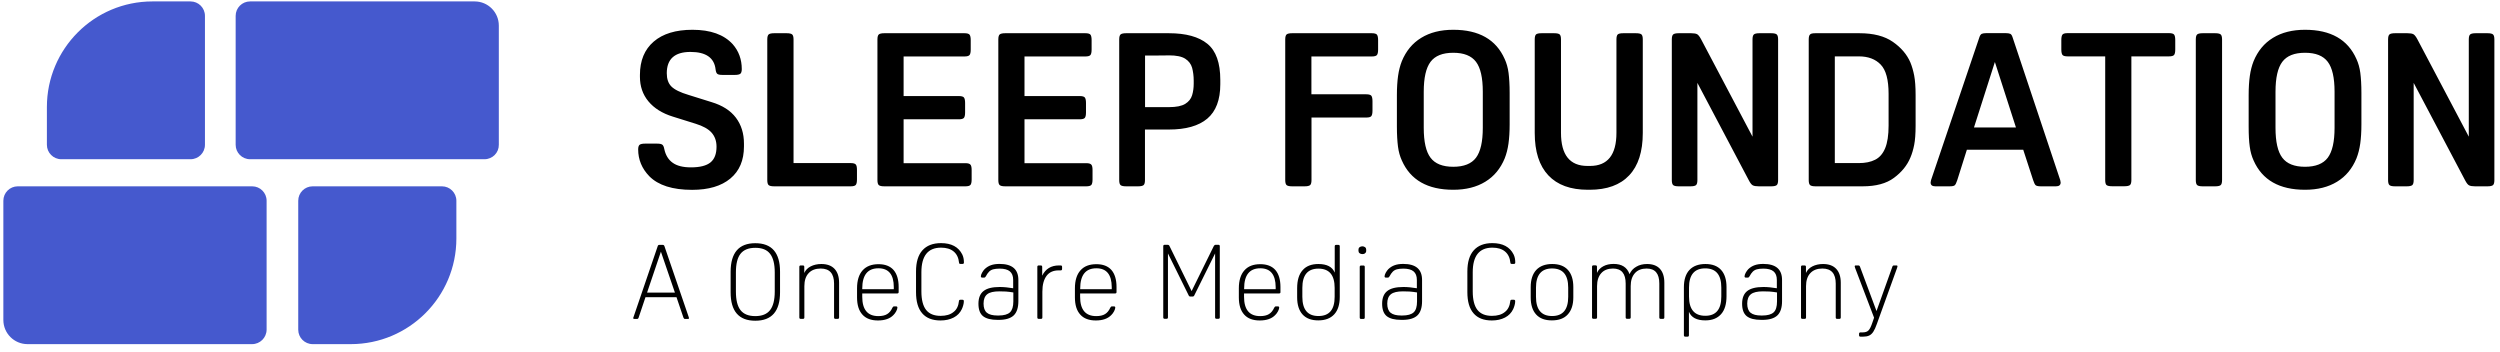 <svg xmlns:xlink="http://www.w3.org/1999/xlink" xmlns="http://www.w3.org/2000/svg" version="1.1" viewBox="0 0 298 42" height="42px" width="298px">
    <title>sf-logo</title>
    <g fill-rule="evenodd" fill="none" stroke-width="1" stroke="none" id="Page-1">
        <g fill-rule="nonzero" transform="translate(0.4, 0.17)" id="sf-logo">
            <path fill="#000000" id="sf-logotext" d="M82.14,3.38 C84.29,3.38 85.89,3.95 86.94,5.1 C87.66,5.92 88.02,6.91 88.02,8.07 C88.02,8.34 87.96,8.53 87.85,8.62 C87.74,8.71 87.52,8.76 87.2,8.76 L85.74,8.76 C85.41,8.76 85.2,8.72 85.1,8.63 C85,8.55 84.93,8.37 84.9,8.12 C84.75,6.72 83.75,6.02 81.9,6.02 C80.02,6.02 79.08,6.87 79.08,8.56 C79.08,9.24 79.26,9.77 79.63,10.14 C80,10.51 80.68,10.85 81.69,11.15 L84.41,12 C85.71,12.39 86.68,13.01 87.32,13.86 C87.96,14.71 88.28,15.74 88.28,16.95 L88.28,17.28 C88.28,18.94 87.74,20.21 86.66,21.11 C85.58,22.01 84.06,22.46 82.1,22.46 C79.77,22.46 78.07,21.92 77,20.84 C76.11,19.92 75.67,18.85 75.67,17.64 C75.67,17.37 75.73,17.18 75.84,17.09 C75.95,17 76.17,16.95 76.49,16.95 L77.92,16.95 C78.23,16.95 78.44,16.99 78.55,17.08 C78.65,17.15 78.73,17.32 78.78,17.58 C78.93,18.31 79.27,18.87 79.78,19.23 C80.29,19.6 81.02,19.78 81.96,19.78 C83.04,19.78 83.81,19.58 84.29,19.19 C84.77,18.8 85.01,18.17 85.01,17.32 C85.01,16.64 84.81,16.08 84.42,15.64 C84.03,15.2 83.39,14.85 82.52,14.58 L79.8,13.73 C78.54,13.34 77.57,12.73 76.89,11.91 C76.21,11.09 75.88,10.11 75.88,8.99 L75.88,8.76 C75.88,7.05 76.43,5.73 77.52,4.79 C78.61,3.85 80.15,3.38 82.14,3.38 Z M172.83,3.38 C175.89,3.38 177.93,4.54 178.96,6.87 C179.18,7.35 179.34,7.9 179.42,8.52 C179.5,9.14 179.55,9.94 179.55,10.92 L179.55,14.66 C179.55,15.55 179.5,16.31 179.41,16.95 C179.32,17.59 179.17,18.18 178.96,18.71 C178.46,19.92 177.7,20.85 176.65,21.49 C175.61,22.13 174.33,22.45 172.83,22.45 C169.77,22.45 167.73,21.29 166.7,18.96 C166.48,18.48 166.32,17.93 166.24,17.31 C166.16,16.69 166.11,15.89 166.11,14.91 L166.11,11.17 C166.11,10.28 166.16,9.52 166.25,8.88 C166.34,8.24 166.49,7.65 166.7,7.12 C167.2,5.91 167.96,4.98 169.01,4.34 C170.05,3.7 171.32,3.38 172.83,3.38 Z M184.85,3.79 C185.19,3.79 185.41,3.84 185.52,3.94 C185.62,4.04 185.67,4.24 185.67,4.53 L185.67,15.66 C185.67,18.29 186.72,19.61 188.82,19.61 L189.13,19.61 C191.23,19.61 192.28,18.29 192.28,15.66 L192.28,4.53 C192.28,4.24 192.33,4.04 192.43,3.94 C192.53,3.84 192.76,3.79 193.1,3.79 L194.6,3.79 C194.94,3.79 195.16,3.84 195.27,3.94 C195.37,4.04 195.42,4.24 195.42,4.53 L195.42,15.68 C195.42,17.9 194.88,19.59 193.8,20.73 C192.72,21.88 191.15,22.45 189.08,22.45 L188.88,22.45 C186.81,22.45 185.24,21.88 184.16,20.73 C183.08,19.58 182.54,17.9 182.54,15.68 L182.54,4.53 C182.54,4.24 182.59,4.04 182.69,3.94 C182.79,3.84 183.02,3.79 183.36,3.79 L184.85,3.79 Z M274.36,3.38 C277.42,3.38 279.46,4.54 280.49,6.87 C280.71,7.35 280.87,7.9 280.95,8.52 C281.03,9.14 281.08,9.94 281.08,10.92 L281.08,14.66 C281.08,15.55 281.03,16.31 280.94,16.95 C280.85,17.59 280.7,18.18 280.49,18.71 C279.99,19.92 279.23,20.85 278.18,21.49 C277.14,22.13 275.86,22.45 274.36,22.45 C271.3,22.45 269.26,21.29 268.23,18.96 C268.01,18.48 267.85,17.93 267.77,17.31 C267.68,16.69 267.64,15.89 267.64,14.91 L267.64,11.17 C267.64,10.28 267.69,9.52 267.78,8.88 C267.87,8.24 268.02,7.65 268.23,7.12 C268.73,5.91 269.49,4.98 270.54,4.34 C271.58,3.7 272.86,3.38 274.36,3.38 Z M93.37,3.79 C93.7,3.79 93.91,3.84 94.02,3.93 C94.13,4.02 94.19,4.22 94.19,4.53 L94.19,19.27 L101.01,19.27 C101.32,19.27 101.52,19.33 101.61,19.44 C101.71,19.55 101.75,19.77 101.75,20.09 L101.75,21.22 C101.75,21.55 101.7,21.76 101.61,21.87 C101.52,21.98 101.32,22.04 101.01,22.04 L91.88,22.04 C91.55,22.04 91.34,21.99 91.23,21.9 C91.12,21.81 91.06,21.61 91.06,21.3 L91.06,4.53 C91.06,4.22 91.12,4.02 91.23,3.93 C91.34,3.84 91.56,3.79 91.88,3.79 L93.37,3.79 Z M114.57,3.79 C114.88,3.79 115.08,3.85 115.17,3.96 C115.26,4.07 115.31,4.29 115.31,4.61 L115.31,5.74 C115.31,6.07 115.26,6.28 115.17,6.39 C115.08,6.5 114.88,6.56 114.57,6.56 L107.31,6.56 L107.31,11.28 L113.9,11.28 C114.21,11.28 114.41,11.34 114.5,11.45 C114.59,11.56 114.64,11.78 114.64,12.1 L114.64,13.23 C114.64,13.56 114.59,13.77 114.5,13.88 C114.41,13.99 114.21,14.05 113.9,14.05 L107.31,14.05 L107.31,19.28 L114.67,19.28 C114.98,19.28 115.18,19.34 115.27,19.45 C115.37,19.55 115.42,19.77 115.42,20.09 L115.42,21.22 C115.42,21.55 115.37,21.76 115.28,21.87 C115.19,21.98 114.99,22.04 114.68,22.04 L105.01,22.04 C104.68,22.04 104.47,21.99 104.36,21.9 C104.25,21.81 104.19,21.61 104.19,21.3 L104.19,4.53 C104.19,4.22 104.25,4.02 104.36,3.93 C104.47,3.84 104.69,3.79 105.01,3.79 L114.57,3.79 Z M128.98,3.79 C129.29,3.79 129.49,3.85 129.58,3.96 C129.67,4.07 129.72,4.29 129.72,4.61 L129.72,5.74 C129.72,6.07 129.67,6.28 129.58,6.39 C129.49,6.5 129.29,6.56 128.98,6.56 L121.72,6.56 L121.72,11.28 L128.31,11.28 C128.62,11.28 128.82,11.34 128.91,11.45 C129,11.56 129.05,11.78 129.05,12.1 L129.05,13.23 C129.05,13.56 129,13.77 128.91,13.88 C128.82,13.99 128.62,14.05 128.31,14.05 L121.72,14.05 L121.72,19.28 L129.08,19.28 C129.39,19.28 129.59,19.34 129.68,19.45 C129.78,19.55 129.83,19.77 129.83,20.09 L129.83,21.22 C129.83,21.55 129.78,21.76 129.69,21.87 C129.6,21.98 129.39,22.04 129.09,22.04 L119.42,22.04 C119.09,22.04 118.88,21.99 118.77,21.9 C118.66,21.81 118.6,21.61 118.6,21.3 L118.6,4.53 C118.6,4.22 118.66,4.02 118.77,3.93 C118.88,3.84 119.1,3.79 119.42,3.79 L128.98,3.79 Z M138.93,3.79 C140.96,3.79 142.49,4.21 143.52,5.05 C144.55,5.89 145.06,7.32 145.06,9.36 L145.06,9.87 C145.06,11.73 144.54,13.1 143.51,13.97 C142.48,14.84 140.95,15.27 138.93,15.27 L136.08,15.27 L136.08,21.3 C136.08,21.61 136.02,21.81 135.91,21.9 C135.8,21.99 135.58,22.04 135.26,22.04 L133.83,22.04 C133.5,22.04 133.29,21.99 133.18,21.9 C133.07,21.81 133.01,21.61 133.01,21.3 L133.01,4.53 C133.01,4.22 133.07,4.02 133.18,3.93 C133.29,3.84 133.51,3.79 133.83,3.79 L138.93,3.79 Z M163.13,3.79 C163.44,3.79 163.64,3.85 163.73,3.96 C163.82,4.07 163.87,4.29 163.87,4.61 L163.87,5.74 C163.87,6.07 163.82,6.28 163.73,6.39 C163.64,6.5 163.44,6.56 163.13,6.56 L155.92,6.56 L155.92,11.07 L162.46,11.07 C162.77,11.07 162.97,11.13 163.06,11.24 C163.15,11.35 163.2,11.57 163.2,11.89 L163.2,13.02 C163.2,13.35 163.15,13.56 163.06,13.67 C162.98,13.78 162.78,13.84 162.47,13.84 L155.93,13.84 L155.93,21.3 C155.93,21.61 155.87,21.81 155.76,21.9 C155.65,21.99 155.43,22.04 155.11,22.04 L153.62,22.04 C153.29,22.04 153.08,21.99 152.97,21.9 C152.86,21.81 152.8,21.61 152.8,21.3 L152.8,4.53 C152.8,4.22 152.86,4.02 152.97,3.93 C153.08,3.84 153.3,3.79 153.62,3.79 L163.13,3.79 Z M201.19,3.79 C201.52,3.79 201.75,3.83 201.9,3.91 C202.04,3.99 202.2,4.19 202.37,4.51 L208.5,16.12 L208.5,4.53 C208.5,4.22 208.56,4.02 208.67,3.93 C208.78,3.84 209,3.79 209.32,3.79 L210.73,3.79 C211.06,3.79 211.27,3.84 211.38,3.93 C211.49,4.02 211.55,4.22 211.55,4.53 L211.55,21.3 C211.55,21.61 211.49,21.81 211.38,21.9 C211.27,21.99 211.05,22.04 210.73,22.04 L209.24,22.04 C208.91,22.04 208.68,22 208.53,21.92 C208.39,21.85 208.23,21.65 208.06,21.32 L201.93,9.71 L201.93,21.3 C201.93,21.61 201.87,21.81 201.76,21.9 C201.65,21.99 201.43,22.04 201.11,22.04 L199.7,22.04 C199.37,22.04 199.16,21.99 199.05,21.9 C198.94,21.81 198.88,21.61 198.88,21.3 L198.88,4.53 C198.88,4.22 198.94,4.02 199.05,3.93 C199.16,3.84 199.38,3.79 199.7,3.79 L201.19,3.79 Z M221.24,3.79 C222.92,3.79 224.24,4.13 225.23,4.82 C226.21,5.5 226.91,6.32 227.32,7.28 C227.51,7.74 227.66,8.26 227.77,8.83 C227.88,9.4 227.94,10.18 227.94,11.15 L227.94,14.82 C227.94,15.78 227.88,16.54 227.77,17.1 C227.66,17.66 227.51,18.17 227.32,18.61 C226.93,19.55 226.27,20.36 225.36,21.03 C224.45,21.71 223.2,22.04 221.63,22.04 L216.02,22.04 C215.69,22.04 215.48,21.99 215.37,21.9 C215.26,21.81 215.2,21.61 215.2,21.3 L215.2,4.53 C215.2,4.22 215.26,4.02 215.37,3.93 C215.46,3.83 215.68,3.79 216.01,3.79 L221.24,3.79 Z M238.68,3.78 C238.92,3.78 239.1,3.81 239.22,3.86 C239.33,3.91 239.42,4.04 239.49,4.25 L245.18,21.3 C245.21,21.44 245.23,21.53 245.23,21.58 C245.23,21.89 245.04,22.04 244.67,22.04 L242.87,22.04 C242.54,22.04 242.34,21.99 242.24,21.9 C242.15,21.81 242.05,21.61 241.95,21.3 L240.77,17.68 L234.05,17.68 L232.9,21.32 C232.8,21.63 232.7,21.83 232.61,21.91 C232.52,22 232.31,22.04 231.98,22.04 L230.29,22.04 C229.91,22.04 229.73,21.89 229.73,21.58 C229.73,21.53 229.75,21.44 229.78,21.3 L235.55,4.25 C235.62,4.05 235.71,3.92 235.83,3.86 C235.95,3.81 236.13,3.78 236.37,3.78 L238.68,3.78 Z M263.65,3.79 C263.98,3.79 264.19,3.84 264.3,3.93 C264.41,4.02 264.47,4.22 264.47,4.53 L264.47,21.3 C264.47,21.61 264.41,21.81 264.3,21.9 C264.19,21.99 263.97,22.04 263.65,22.04 L262.16,22.04 C261.83,22.04 261.62,21.99 261.51,21.9 C261.4,21.81 261.34,21.61 261.34,21.3 L261.34,4.53 C261.34,4.22 261.4,4.02 261.51,3.93 C261.62,3.84 261.84,3.79 262.16,3.79 L263.65,3.79 Z M286.57,3.79 C286.9,3.79 287.13,3.83 287.28,3.91 C287.42,3.99 287.58,4.19 287.75,4.51 L293.88,16.12 L293.88,4.53 C293.88,4.22 293.94,4.02 294.05,3.93 C294.16,3.84 294.38,3.79 294.7,3.79 L296.11,3.79 C296.44,3.79 296.65,3.84 296.76,3.93 C296.87,4.02 296.93,4.22 296.93,4.53 L296.93,21.3 C296.93,21.61 296.87,21.81 296.76,21.9 C296.65,21.99 296.43,22.04 296.11,22.04 L294.62,22.04 C294.29,22.04 294.06,22 293.91,21.92 C293.77,21.85 293.61,21.65 293.44,21.32 L287.31,9.71 L287.31,21.3 C287.31,21.61 287.25,21.81 287.14,21.9 C287.03,21.99 286.81,22.04 286.49,22.04 L285.08,22.04 C284.75,22.04 284.54,21.99 284.43,21.9 C284.32,21.81 284.26,21.61 284.26,21.3 L284.26,4.53 C284.26,4.22 284.32,4.02 284.43,3.93 C284.54,3.84 284.76,3.79 285.08,3.79 L286.57,3.79 Z M258.15,3.78 C258.46,3.78 258.66,3.84 258.75,3.95 C258.84,4.06 258.89,4.28 258.89,4.6 L258.89,5.73 C258.89,6.06 258.84,6.27 258.75,6.38 C258.66,6.49 258.46,6.55 258.15,6.55 L253.66,6.55 L253.66,21.29 C253.66,21.6 253.6,21.8 253.49,21.89 C253.38,21.98 253.16,22.03 252.84,22.03 L251.35,22.03 C251.02,22.03 250.81,21.98 250.7,21.89 C250.6,21.81 250.54,21.61 250.54,21.3 L250.54,6.55 L246.05,6.55 C245.74,6.55 245.54,6.49 245.45,6.38 C245.36,6.27 245.31,6.05 245.31,5.73 L245.31,4.6 C245.31,4.27 245.36,4.06 245.45,3.95 C245.54,3.84 245.74,3.78 246.05,3.78 L258.15,3.78 Z M172.83,6.12 C171.56,6.12 170.66,6.48 170.12,7.2 C169.58,7.92 169.31,9.11 169.31,10.76 L169.31,15.07 C169.31,16.73 169.58,17.92 170.12,18.63 C170.66,19.35 171.56,19.71 172.83,19.71 C174.09,19.71 175,19.35 175.54,18.63 C176.08,17.91 176.35,16.72 176.35,15.07 L176.35,10.76 C176.35,9.1 176.08,7.91 175.54,7.2 C175,6.48 174.09,6.12 172.83,6.12 Z M274.36,6.12 C273.09,6.12 272.19,6.48 271.65,7.2 C271.11,7.92 270.84,9.11 270.84,10.76 L270.84,15.07 C270.84,16.73 271.11,17.92 271.65,18.63 C272.19,19.35 273.09,19.71 274.36,19.71 C275.62,19.71 276.53,19.35 277.07,18.63 C277.61,17.91 277.88,16.72 277.88,15.07 L277.88,10.76 C277.88,9.1 277.61,7.91 277.07,7.2 C276.53,6.48 275.63,6.12 274.36,6.12 Z M221.18,6.55 L218.31,6.55 L218.31,19.27 L221.18,19.27 C221.95,19.27 222.59,19.14 223.12,18.87 C223.64,18.61 224.04,18.15 224.31,17.5 C224.58,16.85 224.72,15.95 224.72,14.81 L224.72,11.02 C224.72,9.34 224.41,8.18 223.78,7.53 C223.16,6.88 222.29,6.55 221.18,6.55 Z M237.39,7.22 L234.9,15.02 L239.9,15.02 L237.39,7.22 Z M138.94,6.43 C138.934,6.443 137.781,6.447 136.944,6.449 L136.09,6.45 L136.09,6.45 L136.09,12.6 L138.94,12.6 C139.81,12.6 140.46,12.47 140.88,12.21 C141.3,11.95 141.57,11.61 141.7,11.18 C141.83,10.75 141.89,10.29 141.89,9.8 L141.89,9.44 C141.89,8.88 141.82,8.37 141.7,7.91 C141.57,7.46 141.3,7.1 140.88,6.83 C140.46,6.56 139.82,6.43 138.94,6.43 Z"></path>
            <path fill="#4559CE" id="sf-logomark" d="M29.66,22.04 C30.61,22.04 31.38,22.81 31.38,23.76 L31.38,39.13 C31.37,40.08 30.6,40.85 29.65,40.85 L2.88,40.85 C1.29,40.85 -1.0658141e-14,39.56 -1.0658141e-14,37.97 L-1.0658141e-14,23.76 C-1.0658141e-14,22.81 0.77,22.04 1.72,22.04 L29.66,22.04 Z M52.28,22.04 C53.23,22.04 54,22.81 54,23.76 L54,28.26 C54,35.21 48.36,40.85 41.41,40.85 L36.87,40.85 C35.92,40.85 35.15,40.08 35.15,39.13 L35.15,23.76 C35.15,22.81 35.92,22.04 36.87,22.04 L52.28,22.04 Z M56.18,1.77635684e-15 C57.77,1.77635684e-15 59.06,1.29 59.06,2.88 L59.06,17.09 C59.07,18.04 58.3,18.81 57.35,18.81 L29.41,18.81 C28.46,18.81 27.69,18.04 27.69,17.09 L27.69,1.72 C27.69,0.77 28.46,1.77635684e-15 29.41,1.77635684e-15 L56.18,1.77635684e-15 Z M22.31,3.55271368e-15 C23.26,3.55271368e-15 24.03,0.77 24.03,1.72 L24.03,17.09 C24.03,18.04 23.26,18.81 22.31,18.81 L6.91,18.81 C5.96,18.81 5.19,18.04 5.19,17.09 L5.19,12.59 C5.19,5.64 10.82,3.55271368e-15 17.77,3.55271368e-15 L22.31,3.55271368e-15 Z"></path>
            <path fill="#000000" id="sf-tagline" d="M221.12,31.47 C221.21,31.47 221.27,31.52 221.31,31.62 L223.28,36.91 L225.17,31.62 C225.2,31.52 225.26,31.47 225.36,31.47 L225.66,31.47 C225.74,31.47 225.78,31.51 225.78,31.58 C225.78,31.61 225.76,31.68 225.73,31.77 L223.32,38.45 C223.18,38.85 223.04,39.16 222.9,39.37 C222.76,39.59 222.59,39.74 222.4,39.83 C222.2,39.92 221.96,39.96 221.68,39.96 L221.37,39.96 C221.25,39.96 221.2,39.9 221.2,39.79 L221.2,39.62 C221.2,39.51 221.26,39.45 221.37,39.45 L221.64,39.45 C221.95,39.45 222.18,39.37 222.33,39.21 C222.49,39.05 222.64,38.73 222.8,38.25 L222.99,37.7 L220.73,31.77 C220.7,31.68 220.68,31.62 220.68,31.58 C220.68,31.51 220.72,31.47 220.8,31.47 L221.12,31.47 Z M202.88,31.3 C203.7,31.3 204.32,31.53 204.75,32 C205.18,32.47 205.4,33.15 205.4,34.05 L205.4,35.13 C205.4,36.07 205.19,36.79 204.75,37.28 C204.31,37.77 203.7,38.02 202.87,38.02 C201.85,38.02 201.2,37.68 200.92,36.99 L200.92,39.79 C200.92,39.91 200.86,39.96 200.75,39.96 L200.49,39.96 C200.37,39.96 200.32,39.9 200.32,39.79 L200.32,34.06 C200.32,33.17 200.54,32.48 200.98,32.01 C201.42,31.54 202.06,31.3 202.88,31.3 Z M89.63,28.82 C91.6,28.82 92.58,29.95 92.58,32.21 L92.58,34.67 C92.58,36.93 91.6,38.06 89.63,38.06 C87.67,38.06 86.69,36.93 86.69,34.67 L86.69,32.21 C86.7,29.95 87.68,28.82 89.63,28.82 Z M177.49,28.81 C178.72,28.81 179.57,29.26 180.02,30.16 C180.15,30.42 180.22,30.74 180.22,31.12 C180.22,31.24 180.16,31.29 180.05,31.29 L179.81,31.29 C179.7,31.29 179.64,31.24 179.64,31.15 C179.58,30.56 179.37,30.12 179,29.81 C178.63,29.5 178.13,29.35 177.49,29.35 C175.93,29.35 175.15,30.33 175.15,32.28 L175.15,34.56 C175.15,35.56 175.34,36.3 175.71,36.77 C176.08,37.24 176.66,37.48 177.44,37.48 C178.09,37.48 178.61,37.33 178.98,37.02 C179.35,36.74 179.57,36.29 179.63,35.7 C179.64,35.61 179.7,35.56 179.8,35.56 L180.04,35.56 C180.16,35.56 180.21,35.62 180.21,35.73 C180.21,35.88 180.19,36.04 180.14,36.21 C180.09,36.38 180.04,36.54 179.97,36.68 C179.76,37.12 179.44,37.45 179,37.68 C178.56,37.91 178.03,38.03 177.43,38.03 C176.47,38.03 175.74,37.75 175.25,37.18 C174.75,36.61 174.51,35.77 174.51,34.65 L174.51,32.19 C174.51,31.08 174.76,30.24 175.27,29.67 C175.78,29.1 176.51,28.81 177.49,28.81 Z M111.77,28.81 C113,28.81 113.85,29.26 114.3,30.16 C114.43,30.42 114.5,30.74 114.5,31.12 C114.5,31.24 114.44,31.29 114.33,31.29 L114.09,31.29 C113.98,31.29 113.92,31.24 113.92,31.15 C113.86,30.56 113.65,30.12 113.28,29.81 C112.91,29.5 112.41,29.35 111.77,29.35 C110.21,29.35 109.43,30.33 109.43,32.28 L109.43,34.56 C109.43,35.56 109.62,36.3 109.99,36.77 C110.36,37.24 110.94,37.48 111.72,37.48 C112.37,37.48 112.89,37.33 113.26,37.02 C113.64,36.74 113.85,36.29 113.91,35.7 C113.92,35.61 113.98,35.56 114.08,35.56 L114.32,35.56 C114.44,35.56 114.49,35.62 114.49,35.73 C114.49,35.88 114.47,36.04 114.42,36.21 C114.37,36.38 114.32,36.54 114.25,36.68 C114.04,37.12 113.72,37.45 113.28,37.68 C112.84,37.91 112.31,38.03 111.71,38.03 C110.75,38.03 110.02,37.75 109.53,37.18 C109.03,36.61 108.79,35.77 108.79,34.65 L108.79,32.19 C108.79,31.08 109.04,30.24 109.55,29.67 C110.06,29.1 110.79,28.81 111.77,28.81 Z M149.83,31.32 C150.61,31.32 151.21,31.55 151.62,32.01 C152.02,32.47 152.23,33.15 152.23,34.04 L152.23,34.65 C152.24,34.75 152.18,34.81 152.06,34.81 L147.89,34.81 L147.89,35.2 C147.89,36.74 148.53,37.51 149.81,37.51 C150.25,37.51 150.6,37.43 150.86,37.27 C151.12,37.11 151.33,36.86 151.49,36.5 C151.54,36.4 151.61,36.35 151.69,36.35 L151.91,36.35 C152.03,36.35 152.08,36.4 152.08,36.5 C152.08,36.61 152.03,36.75 151.94,36.93 C151.84,37.11 151.74,37.26 151.61,37.38 C151.2,37.81 150.58,38.03 149.76,38.03 C148.95,38.03 148.33,37.8 147.91,37.33 C147.48,36.86 147.27,36.18 147.27,35.28 L147.27,34.19 C147.27,33.27 147.49,32.55 147.93,32.06 C148.37,31.56 149,31.32 149.83,31.32 Z M104.32,31.32 C105.1,31.32 105.7,31.55 106.11,32.01 C106.51,32.47 106.72,33.15 106.72,34.04 L106.72,34.65 C106.72,34.75 106.66,34.81 106.55,34.81 L102.38,34.81 L102.38,35.2 C102.38,36.74 103.02,37.51 104.3,37.51 C104.74,37.51 105.09,37.43 105.35,37.27 C105.61,37.11 105.82,36.86 105.98,36.5 C106.03,36.4 106.1,36.35 106.18,36.35 L106.4,36.35 C106.52,36.35 106.57,36.4 106.57,36.5 C106.57,36.61 106.52,36.75 106.43,36.93 C106.33,37.11 106.23,37.26 106.1,37.38 C105.69,37.81 105.07,38.03 104.25,38.03 C103.44,38.03 102.82,37.8 102.4,37.33 C101.97,36.86 101.76,36.18 101.76,35.28 L101.76,34.19 C101.76,33.27 101.98,32.55 102.42,32.06 C102.86,31.57 103.49,31.32 104.32,31.32 Z M130.29,31.32 C131.07,31.32 131.67,31.55 132.08,32.01 C132.48,32.47 132.69,33.15 132.69,34.04 L132.69,34.65 C132.69,34.75 132.64,34.81 132.52,34.81 L128.35,34.81 L128.35,35.2 C128.35,36.74 128.99,37.51 130.27,37.51 C130.71,37.51 131.06,37.43 131.32,37.27 C131.58,37.11 131.79,36.86 131.95,36.5 C132,36.4 132.07,36.35 132.15,36.35 L132.37,36.35 C132.49,36.35 132.54,36.4 132.54,36.5 C132.54,36.61 132.49,36.75 132.4,36.93 C132.3,37.11 132.2,37.26 132.07,37.38 C131.66,37.81 131.04,38.03 130.22,38.03 C129.41,38.03 128.79,37.8 128.37,37.33 C127.94,36.86 127.73,36.18 127.73,35.28 L127.73,34.19 C127.73,33.27 127.95,32.55 128.39,32.06 C128.83,31.56 129.46,31.32 130.29,31.32 Z M159.13,29.02 C159.25,29.02 159.3,29.08 159.3,29.19 L159.3,35.22 C159.3,36.13 159.08,36.82 158.64,37.3 C158.2,37.78 157.56,38.02 156.74,38.02 C155.92,38.02 155.3,37.79 154.87,37.32 C154.44,36.85 154.22,36.17 154.22,35.27 L154.22,34.19 C154.22,33.25 154.43,32.53 154.87,32.04 C155.29,31.55 155.92,31.3 156.75,31.3 C157.77,31.3 158.42,31.64 158.7,32.33 L158.7,29.19 C158.7,29.07 158.76,29.02 158.87,29.02 L159.13,29.02 Z M184.62,31.3 C185.44,31.3 186.06,31.53 186.49,32 C186.92,32.47 187.14,33.15 187.14,34.05 L187.14,35.27 C187.14,36.15 186.92,36.83 186.48,37.31 C186.05,37.79 185.41,38.02 184.58,38.02 C183.76,38.02 183.14,37.79 182.71,37.32 C182.28,36.85 182.06,36.17 182.06,35.27 L182.06,34.05 C182.06,33.17 182.28,32.49 182.72,32.01 C183.16,31.54 183.8,31.3 184.62,31.3 Z M166.87,31.29 C168.37,31.29 169.11,31.93 169.11,33.2 L169.11,35.73 C169.11,36.51 168.92,37.08 168.55,37.43 C168.18,37.78 167.58,37.96 166.75,37.96 L166.65,37.96 C165.84,37.96 165.26,37.81 164.89,37.51 C164.53,37.21 164.35,36.72 164.35,36.04 C164.35,35.35 164.55,34.84 164.96,34.52 C165.36,34.2 166,34.04 166.88,34.04 C167.12,34.04 167.38,34.05 167.67,34.08 C167.96,34.11 168.23,34.15 168.49,34.19 L168.49,33.2 C168.49,32.74 168.36,32.4 168.1,32.18 C167.84,31.96 167.43,31.85 166.88,31.85 C166.57,31.85 166.32,31.88 166.12,31.93 C165.92,31.98 165.75,32.08 165.62,32.21 C165.48,32.35 165.35,32.54 165.23,32.77 C165.18,32.87 165.11,32.92 165.03,32.92 L164.81,32.92 C164.69,32.92 164.64,32.87 164.64,32.77 C164.64,32.65 164.69,32.51 164.78,32.34 C164.87,32.17 164.98,32.03 165.09,31.91 C165.31,31.7 165.56,31.54 165.85,31.44 C166.13,31.34 166.47,31.29 166.87,31.29 Z M118.75,31.29 C120.25,31.29 120.99,31.93 120.99,33.2 L120.99,35.73 C120.99,36.51 120.8,37.08 120.43,37.43 C120.06,37.78 119.46,37.96 118.63,37.96 L118.53,37.96 C117.72,37.96 117.14,37.81 116.77,37.51 C116.41,37.21 116.23,36.72 116.23,36.04 C116.23,35.35 116.43,34.84 116.84,34.52 C117.24,34.2 117.88,34.04 118.76,34.04 C119,34.04 119.26,34.05 119.55,34.08 C119.84,34.11 120.11,34.15 120.37,34.19 L120.37,33.2 C120.37,32.74 120.24,32.4 119.98,32.18 C119.72,31.96 119.31,31.85 118.76,31.85 C118.45,31.85 118.2,31.88 118,31.93 C117.8,31.98 117.63,32.08 117.5,32.21 C117.36,32.35 117.23,32.54 117.11,32.77 C117.06,32.87 116.99,32.92 116.91,32.92 L116.69,32.92 C116.57,32.92 116.52,32.87 116.52,32.77 C116.52,32.65 116.57,32.51 116.66,32.34 C116.75,32.17 116.86,32.03 116.97,31.91 C117.19,31.7 117.44,31.54 117.73,31.44 C118.01,31.34 118.35,31.29 118.75,31.29 Z M209.78,31.29 C211.28,31.29 212.02,31.93 212.02,33.2 L212.02,35.73 C212.02,36.51 211.83,37.08 211.46,37.43 C211.09,37.78 210.49,37.96 209.66,37.96 L209.56,37.96 C208.75,37.96 208.17,37.81 207.8,37.51 C207.44,37.21 207.26,36.72 207.26,36.04 C207.26,35.35 207.46,34.84 207.87,34.52 C208.28,34.2 208.92,34.04 209.79,34.04 C210.03,34.04 210.29,34.05 210.58,34.08 C210.87,34.11 211.14,34.15 211.4,34.19 L211.4,33.2 C211.4,32.74 211.27,32.4 211.01,32.18 C210.75,31.96 210.34,31.85 209.79,31.85 C209.48,31.85 209.23,31.88 209.03,31.93 C208.83,31.98 208.66,32.08 208.53,32.21 C208.39,32.35 208.26,32.54 208.14,32.77 C208.09,32.87 208.02,32.92 207.94,32.92 L207.72,32.92 C207.6,32.92 207.55,32.87 207.55,32.77 C207.55,32.65 207.6,32.51 207.69,32.34 C207.78,32.17 207.89,32.03 208,31.91 C208.22,31.7 208.47,31.54 208.76,31.44 C209.04,31.34 209.38,31.29 209.78,31.29 Z M162.11,31.48 C162.22,31.47 162.28,31.53 162.28,31.65 L162.28,37.68 C162.28,37.8 162.22,37.85 162.11,37.85 L161.85,37.85 C161.73,37.85 161.68,37.79 161.68,37.68 L161.68,31.65 C161.68,31.53 161.74,31.48 161.85,31.48 L162.11,31.48 Z M78.61,29.02 C78.7,29.02 78.76,29.07 78.8,29.17 L81.69,37.61 C81.71,37.67 81.73,37.71 81.73,37.75 C81.73,37.82 81.68,37.85 81.59,37.85 L81.26,37.85 C81.17,37.85 81.11,37.8 81.07,37.7 L80.24,35.26 L76.54,35.26 L75.72,37.7 C75.69,37.8 75.62,37.85 75.53,37.85 L75.22,37.85 C75.13,37.85 75.08,37.82 75.08,37.75 C75.08,37.72 75.09,37.67 75.12,37.61 L78,29.17 C78.03,29.07 78.09,29.02 78.19,29.02 L78.61,29.02 Z M97.5,31.3 C98.19,31.3 98.71,31.49 99.07,31.87 C99.43,32.25 99.62,32.8 99.62,33.53 L99.62,37.67 C99.62,37.79 99.56,37.84 99.45,37.84 L99.19,37.84 C99.07,37.84 99.02,37.78 99.02,37.67 L99.02,33.63 C99.02,32.44 98.49,31.84 97.43,31.84 C96.81,31.84 96.33,32.02 95.99,32.39 C95.65,32.75 95.48,33.27 95.48,33.94 L95.48,37.67 C95.48,37.79 95.42,37.84 95.31,37.84 L95.05,37.84 C94.93,37.84 94.88,37.78 94.88,37.67 L94.88,31.64 C94.88,31.52 94.94,31.47 95.05,31.47 L95.3,31.47 C95.42,31.47 95.47,31.53 95.47,31.64 L95.47,32.37 C95.62,32.03 95.87,31.77 96.24,31.58 C96.6,31.4 97.02,31.3 97.5,31.3 Z M191.94,31.29 C192.92,31.29 193.55,31.69 193.84,32.51 C194.01,32.13 194.27,31.83 194.65,31.62 C195,31.41 195.43,31.3 195.93,31.3 C196.6,31.3 197.11,31.49 197.46,31.87 C197.81,32.25 197.99,32.8 197.99,33.53 L197.99,37.67 C197.99,37.79 197.93,37.84 197.82,37.84 L197.56,37.84 C197.44,37.84 197.39,37.78 197.39,37.67 L197.39,33.63 C197.39,32.44 196.89,31.84 195.88,31.84 C195.28,31.84 194.81,32.02 194.48,32.39 C194.15,32.76 193.98,33.27 193.98,33.93 L193.98,37.66 C193.98,37.78 193.92,37.83 193.81,37.83 L193.55,37.83 C193.43,37.83 193.38,37.77 193.38,37.66 L193.38,33.63 C193.38,32.44 192.88,31.84 191.87,31.84 C191.27,31.84 190.8,32.02 190.47,32.39 C190.14,32.76 189.97,33.27 189.97,33.93 L189.97,37.66 C189.97,37.78 189.91,37.83 189.8,37.83 L189.54,37.83 C189.42,37.83 189.37,37.77 189.37,37.66 L189.37,31.63 C189.37,31.51 189.43,31.46 189.54,31.46 L189.79,31.46 C189.91,31.46 189.96,31.52 189.96,31.63 L189.96,32.36 C190.11,32.02 190.36,31.76 190.71,31.57 C191.06,31.38 191.47,31.29 191.94,31.29 Z M216.9,31.3 C217.59,31.3 218.11,31.49 218.47,31.87 C218.83,32.25 219.02,32.8 219.02,33.53 L219.02,37.67 C219.02,37.79 218.96,37.84 218.85,37.84 L218.59,37.84 C218.47,37.84 218.42,37.78 218.42,37.67 L218.42,33.63 C218.42,32.44 217.89,31.84 216.83,31.84 C216.21,31.84 215.73,32.02 215.39,32.39 C215.05,32.75 214.88,33.27 214.88,33.94 L214.88,37.67 C214.88,37.79 214.82,37.84 214.71,37.84 L214.45,37.84 C214.33,37.84 214.28,37.78 214.28,37.67 L214.28,31.64 C214.28,31.52 214.34,31.47 214.45,31.47 L214.7,31.47 C214.82,31.47 214.87,31.53 214.87,31.64 L214.87,32.37 C215.02,32.03 215.27,31.77 215.64,31.58 C216,31.4 216.42,31.3 216.9,31.3 Z M123.67,31.47 C123.77,31.47 123.83,31.53 123.83,31.65 L123.83,32.69 C124.23,31.88 124.89,31.47 125.83,31.47 L126.03,31.47 C126.15,31.47 126.2,31.53 126.2,31.64 L126.2,31.89 C126.2,32.01 126.14,32.06 126.03,32.06 L125.79,32.06 C125.16,32.06 124.68,32.27 124.35,32.71 C124.02,33.15 123.85,33.77 123.85,34.6 L123.85,37.67 C123.85,37.79 123.79,37.84 123.68,37.84 L123.42,37.84 C123.3,37.84 123.25,37.78 123.25,37.67 L123.25,31.64 C123.25,31.52 123.31,31.47 123.42,31.47 L123.67,31.47 Z M138.78,29.01 C138.89,29.01 138.96,29.06 139,29.15 L141.64,34.53 L144.29,29.15 C144.34,29.06 144.41,29.01 144.51,29.01 L144.83,29.01 C144.95,29.01 145,29.07 145,29.18 L145,37.66 C145,37.78 144.94,37.83 144.83,37.83 L144.61,37.83 C144.49,37.83 144.44,37.77 144.44,37.66 L144.44,30.04 L141.96,35.04 C141.92,35.14 141.85,35.18 141.73,35.18 L141.51,35.18 C141.39,35.18 141.32,35.13 141.29,35.04 L138.82,30.04 L138.82,37.66 C138.82,37.78 138.76,37.83 138.65,37.83 L138.43,37.83 C138.31,37.83 138.26,37.77 138.26,37.66 L138.26,29.18 C138.26,29.06 138.32,29.01 138.43,29.01 L138.78,29.01 Z M89.63,29.37 C88.83,29.37 88.24,29.61 87.87,30.08 C87.5,30.55 87.32,31.29 87.32,32.3 L87.32,34.58 C87.32,35.59 87.5,36.33 87.87,36.8 C88.24,37.27 88.82,37.51 89.63,37.51 C90.44,37.51 91.02,37.27 91.39,36.8 C91.76,36.33 91.95,35.59 91.95,34.58 L91.95,32.3 C91.95,31.29 91.76,30.55 91.39,30.08 C91.02,29.6 90.44,29.37 89.63,29.37 Z M156.76,31.85 C155.48,31.85 154.84,32.61 154.84,34.14 L154.84,35.21 C154.84,36.74 155.48,37.5 156.76,37.5 C158.05,37.5 158.69,36.74 158.69,35.21 L158.69,34.14 C158.69,32.61 158.04,31.85 156.76,31.85 Z M184.61,31.83 C183.33,31.83 182.69,32.6 182.69,34.12 L182.69,35.21 C182.69,36.74 183.33,37.5 184.61,37.5 C185.89,37.5 186.53,36.74 186.53,35.21 L186.53,34.12 C186.53,32.59 185.89,31.83 184.61,31.83 Z M202.86,31.82 C201.57,31.82 200.93,32.59 200.93,34.11 L200.93,35.18 C200.93,36.71 201.58,37.47 202.86,37.47 C204.14,37.48 204.78,36.71 204.78,35.18 L204.78,34.11 C204.78,32.58 204.14,31.82 202.86,31.82 Z M209.74,34.56 C209.08,34.56 208.6,34.67 208.31,34.9 C208.02,35.13 207.87,35.5 207.87,36.02 C207.87,36.52 208,36.89 208.27,37.11 C208.54,37.33 208.96,37.44 209.55,37.44 L209.65,37.44 C210.3,37.44 210.75,37.31 211.02,37.06 C211.29,36.81 211.42,36.38 211.42,35.76 L211.42,34.69 C211.11,34.64 210.82,34.6 210.53,34.58 C210.22,34.58 209.97,34.56 209.74,34.56 Z M118.71,34.56 C118.05,34.56 117.57,34.67 117.28,34.9 C116.99,35.13 116.84,35.5 116.84,36.02 C116.84,36.52 116.97,36.89 117.24,37.11 C117.5,37.33 117.93,37.44 118.52,37.44 L118.62,37.44 C119.27,37.44 119.72,37.31 119.99,37.06 C120.25,36.81 120.39,36.38 120.39,35.76 L120.39,34.69 C120.08,34.64 119.79,34.6 119.5,34.58 C119.19,34.58 118.93,34.56 118.71,34.56 Z M166.83,34.56 C166.17,34.56 165.69,34.67 165.4,34.9 C165.11,35.13 164.96,35.5 164.96,36.02 C164.96,36.52 165.09,36.89 165.36,37.11 C165.63,37.33 166.05,37.44 166.64,37.44 L166.74,37.44 C167.39,37.44 167.84,37.31 168.11,37.06 C168.38,36.81 168.51,36.38 168.51,35.76 L168.51,34.69 C168.2,34.64 167.91,34.6 167.62,34.58 C167.31,34.58 167.05,34.56 166.83,34.56 Z M78.38,29.83 L76.73,34.71 L80.05,34.71 L78.38,29.83 Z M104.31,31.81 C103.02,31.81 102.38,32.62 102.38,34.23 L102.38,34.3 L106.14,34.3 L106.14,34.05 C106.14,32.56 105.53,31.81 104.31,31.81 Z M130.29,31.81 C129,31.81 128.36,32.62 128.36,34.23 L128.36,34.3 L132.12,34.3 L132.12,34.05 C132.11,32.56 131.5,31.81 130.29,31.81 Z M149.83,31.81 C148.54,31.81 147.9,32.62 147.9,34.23 L147.9,34.3 L151.66,34.3 L151.66,34.05 C151.65,32.56 151.04,31.81 149.83,31.81 Z M161.99,29.19 C162.12,29.19 162.23,29.23 162.32,29.3 C162.41,29.37 162.45,29.47 162.45,29.58 L162.45,29.73 C162.45,29.85 162.41,29.94 162.32,30.01 C162.24,30.09 162.13,30.12 161.99,30.12 C161.86,30.12 161.75,30.08 161.66,30.01 C161.57,29.94 161.53,29.84 161.53,29.73 L161.53,29.58 C161.53,29.46 161.57,29.37 161.66,29.3 C161.75,29.23 161.86,29.19 161.99,29.19 Z"></path>
        </g>
    </g>
</svg>